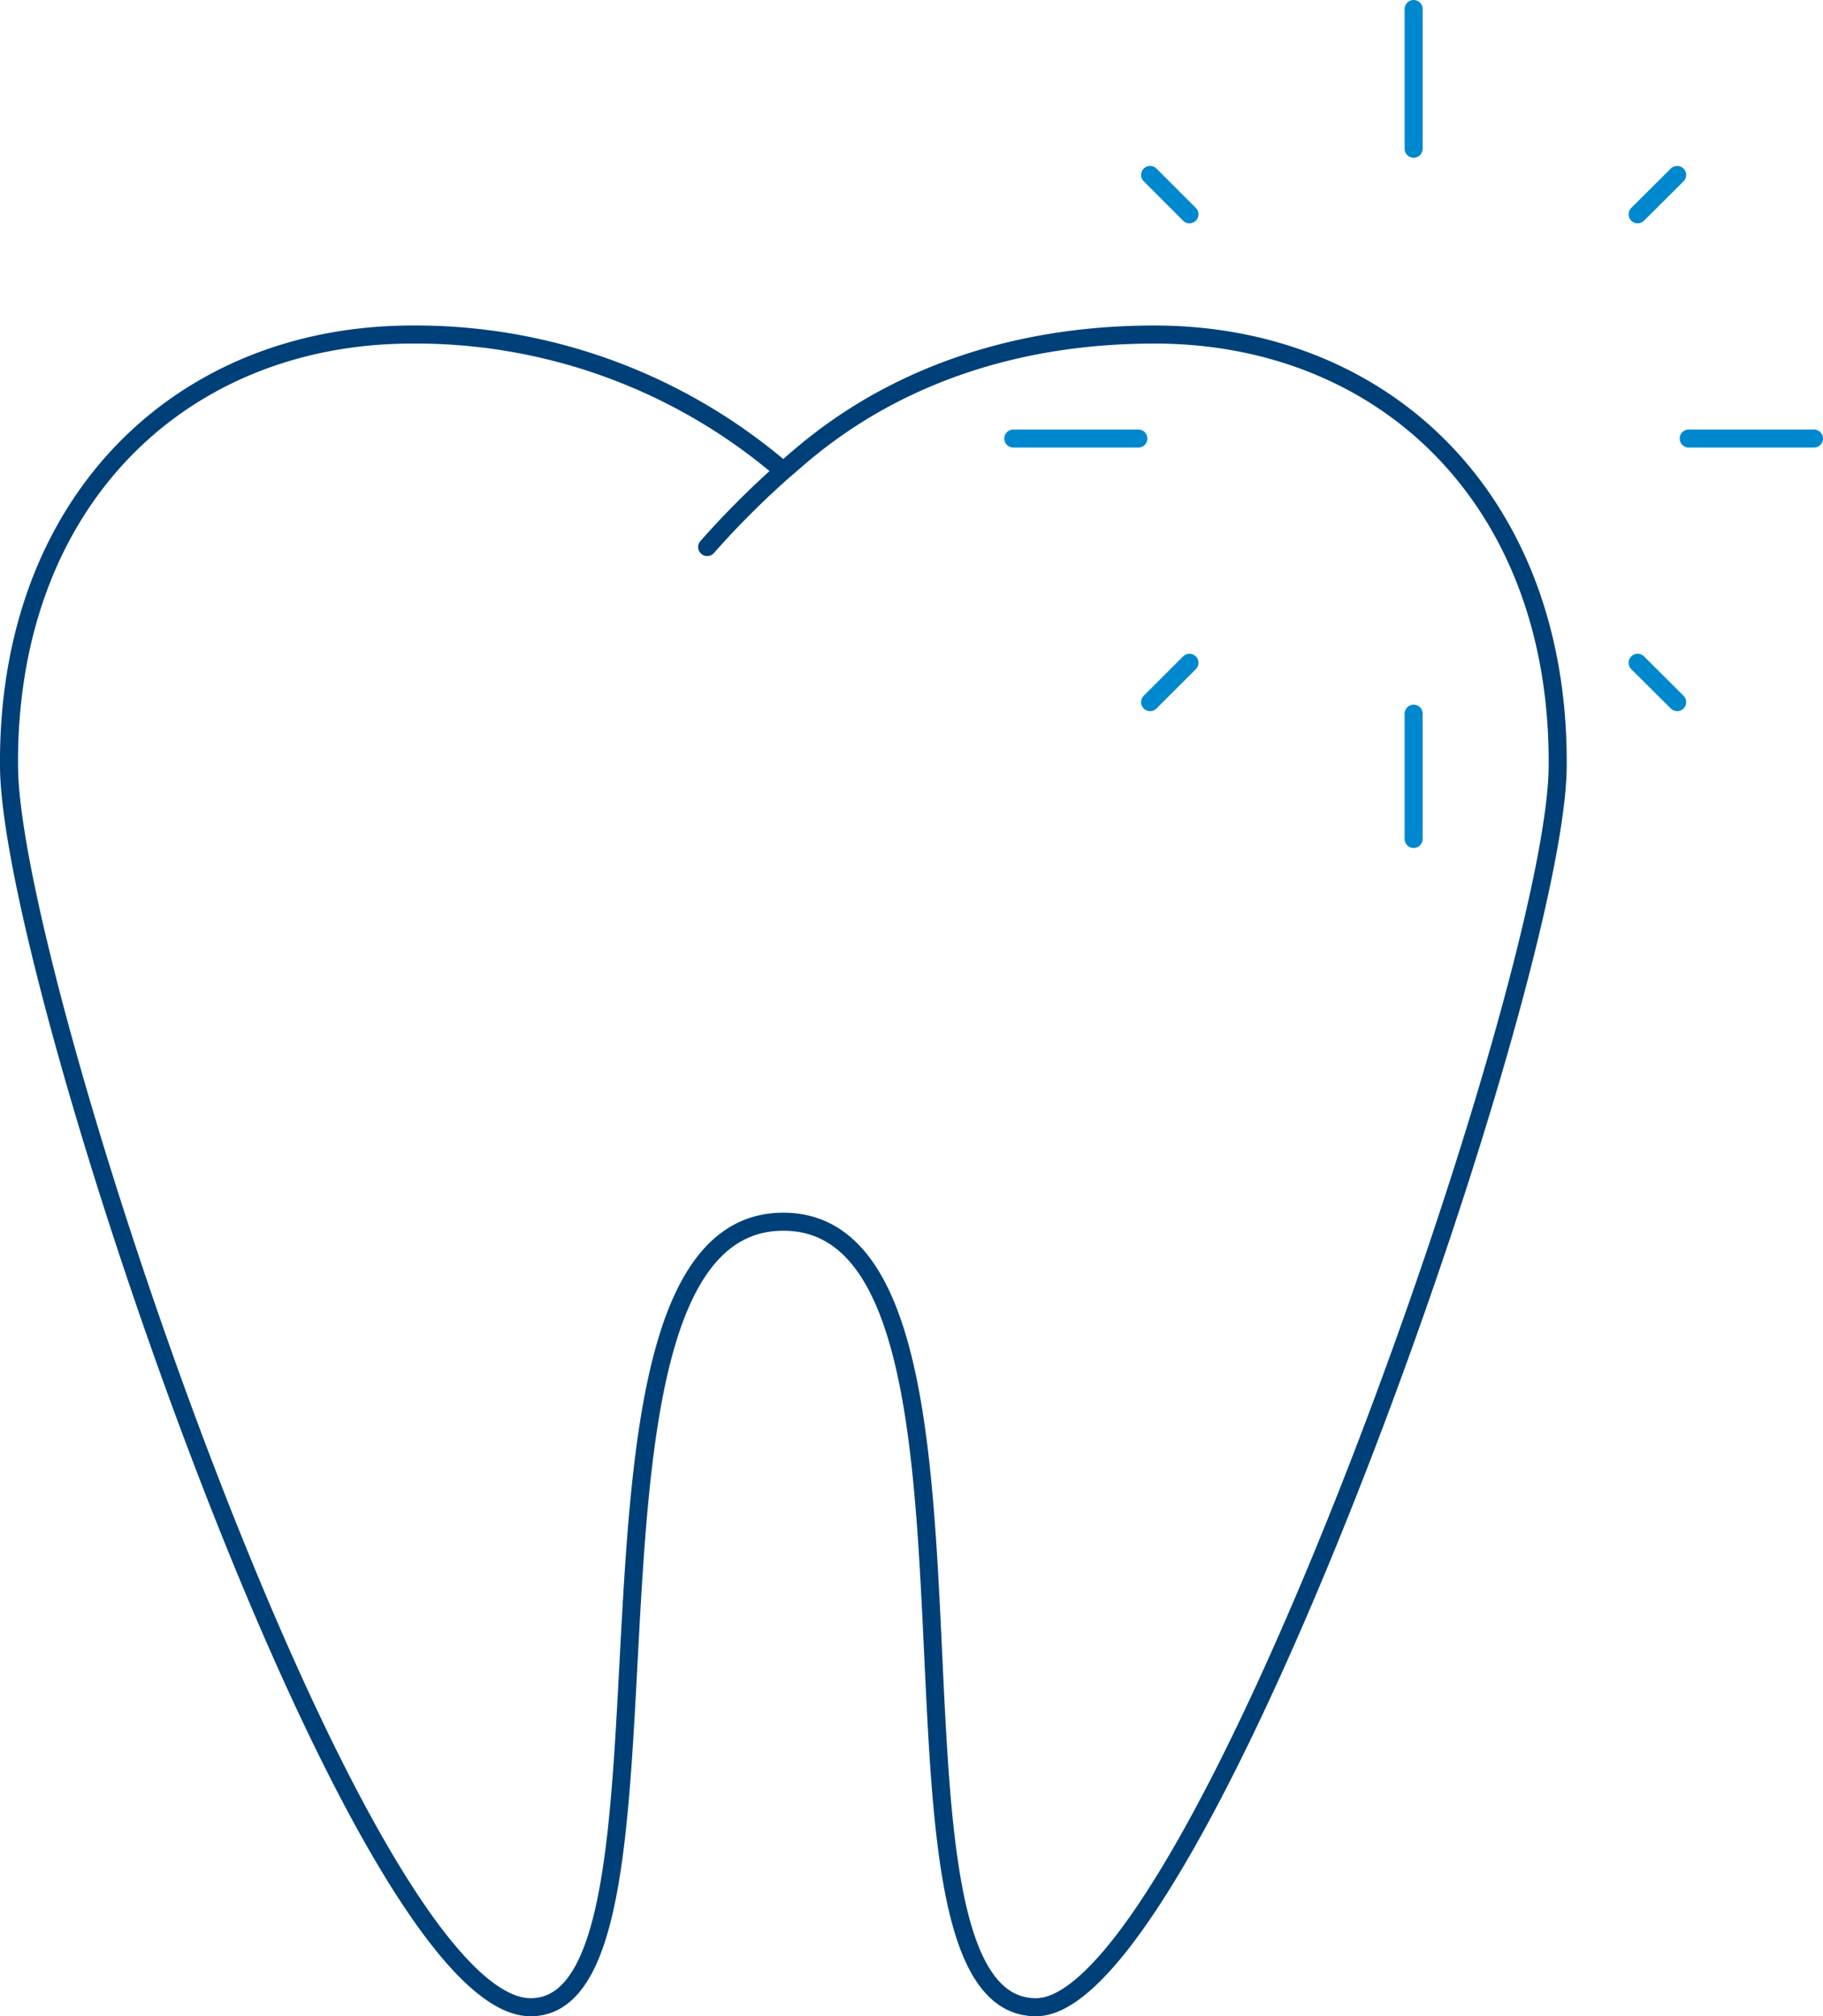 <svg xmlns="http://www.w3.org/2000/svg" viewBox="0 0 101 111.68">
    <g fill="none">
        <path stroke="#004079" stroke-linecap="round" stroke-miterlimit="10" d="M43.37 26.06a31.21 31.21 0 0 0-20.53-7.53C10.05 18.53.37 27.76.5 42.48c.11 12.14 19.28 68.7 28.9 68.7s.56-43.51 14-43.51 3.75 43.51 14 43.51c9 0 28.8-56.56 28.9-68.7.13-14.72-9.55-23.95-22.34-23.95s-19.11 6.35-20.54 7.53a48.47 48.47 0 0 0-4.24 4.24"/>
        <g fill="none" stroke-linecap="round" stroke-miterlimit="10" stroke="#0088ce">
            <path d="m90.73 36.71 2.19 2.18"/>
            <path d="M100.5 24.29h-6.94"/>
            <path d="M78.32 8.24V.5"/>
            <path d="m63.72 9.69 2.18 2.18"/>
            <g>
                <path d="m90.73 11.87 2.19-2.18"/>
                <path d="m63.72 38.89 2.18-2.18"/>
            </g>
            <path d="M78.32 39.53v6.94"/>
            <path d="M63.07 24.29h-6.93"/>
        </g>
    </g>
</svg>
